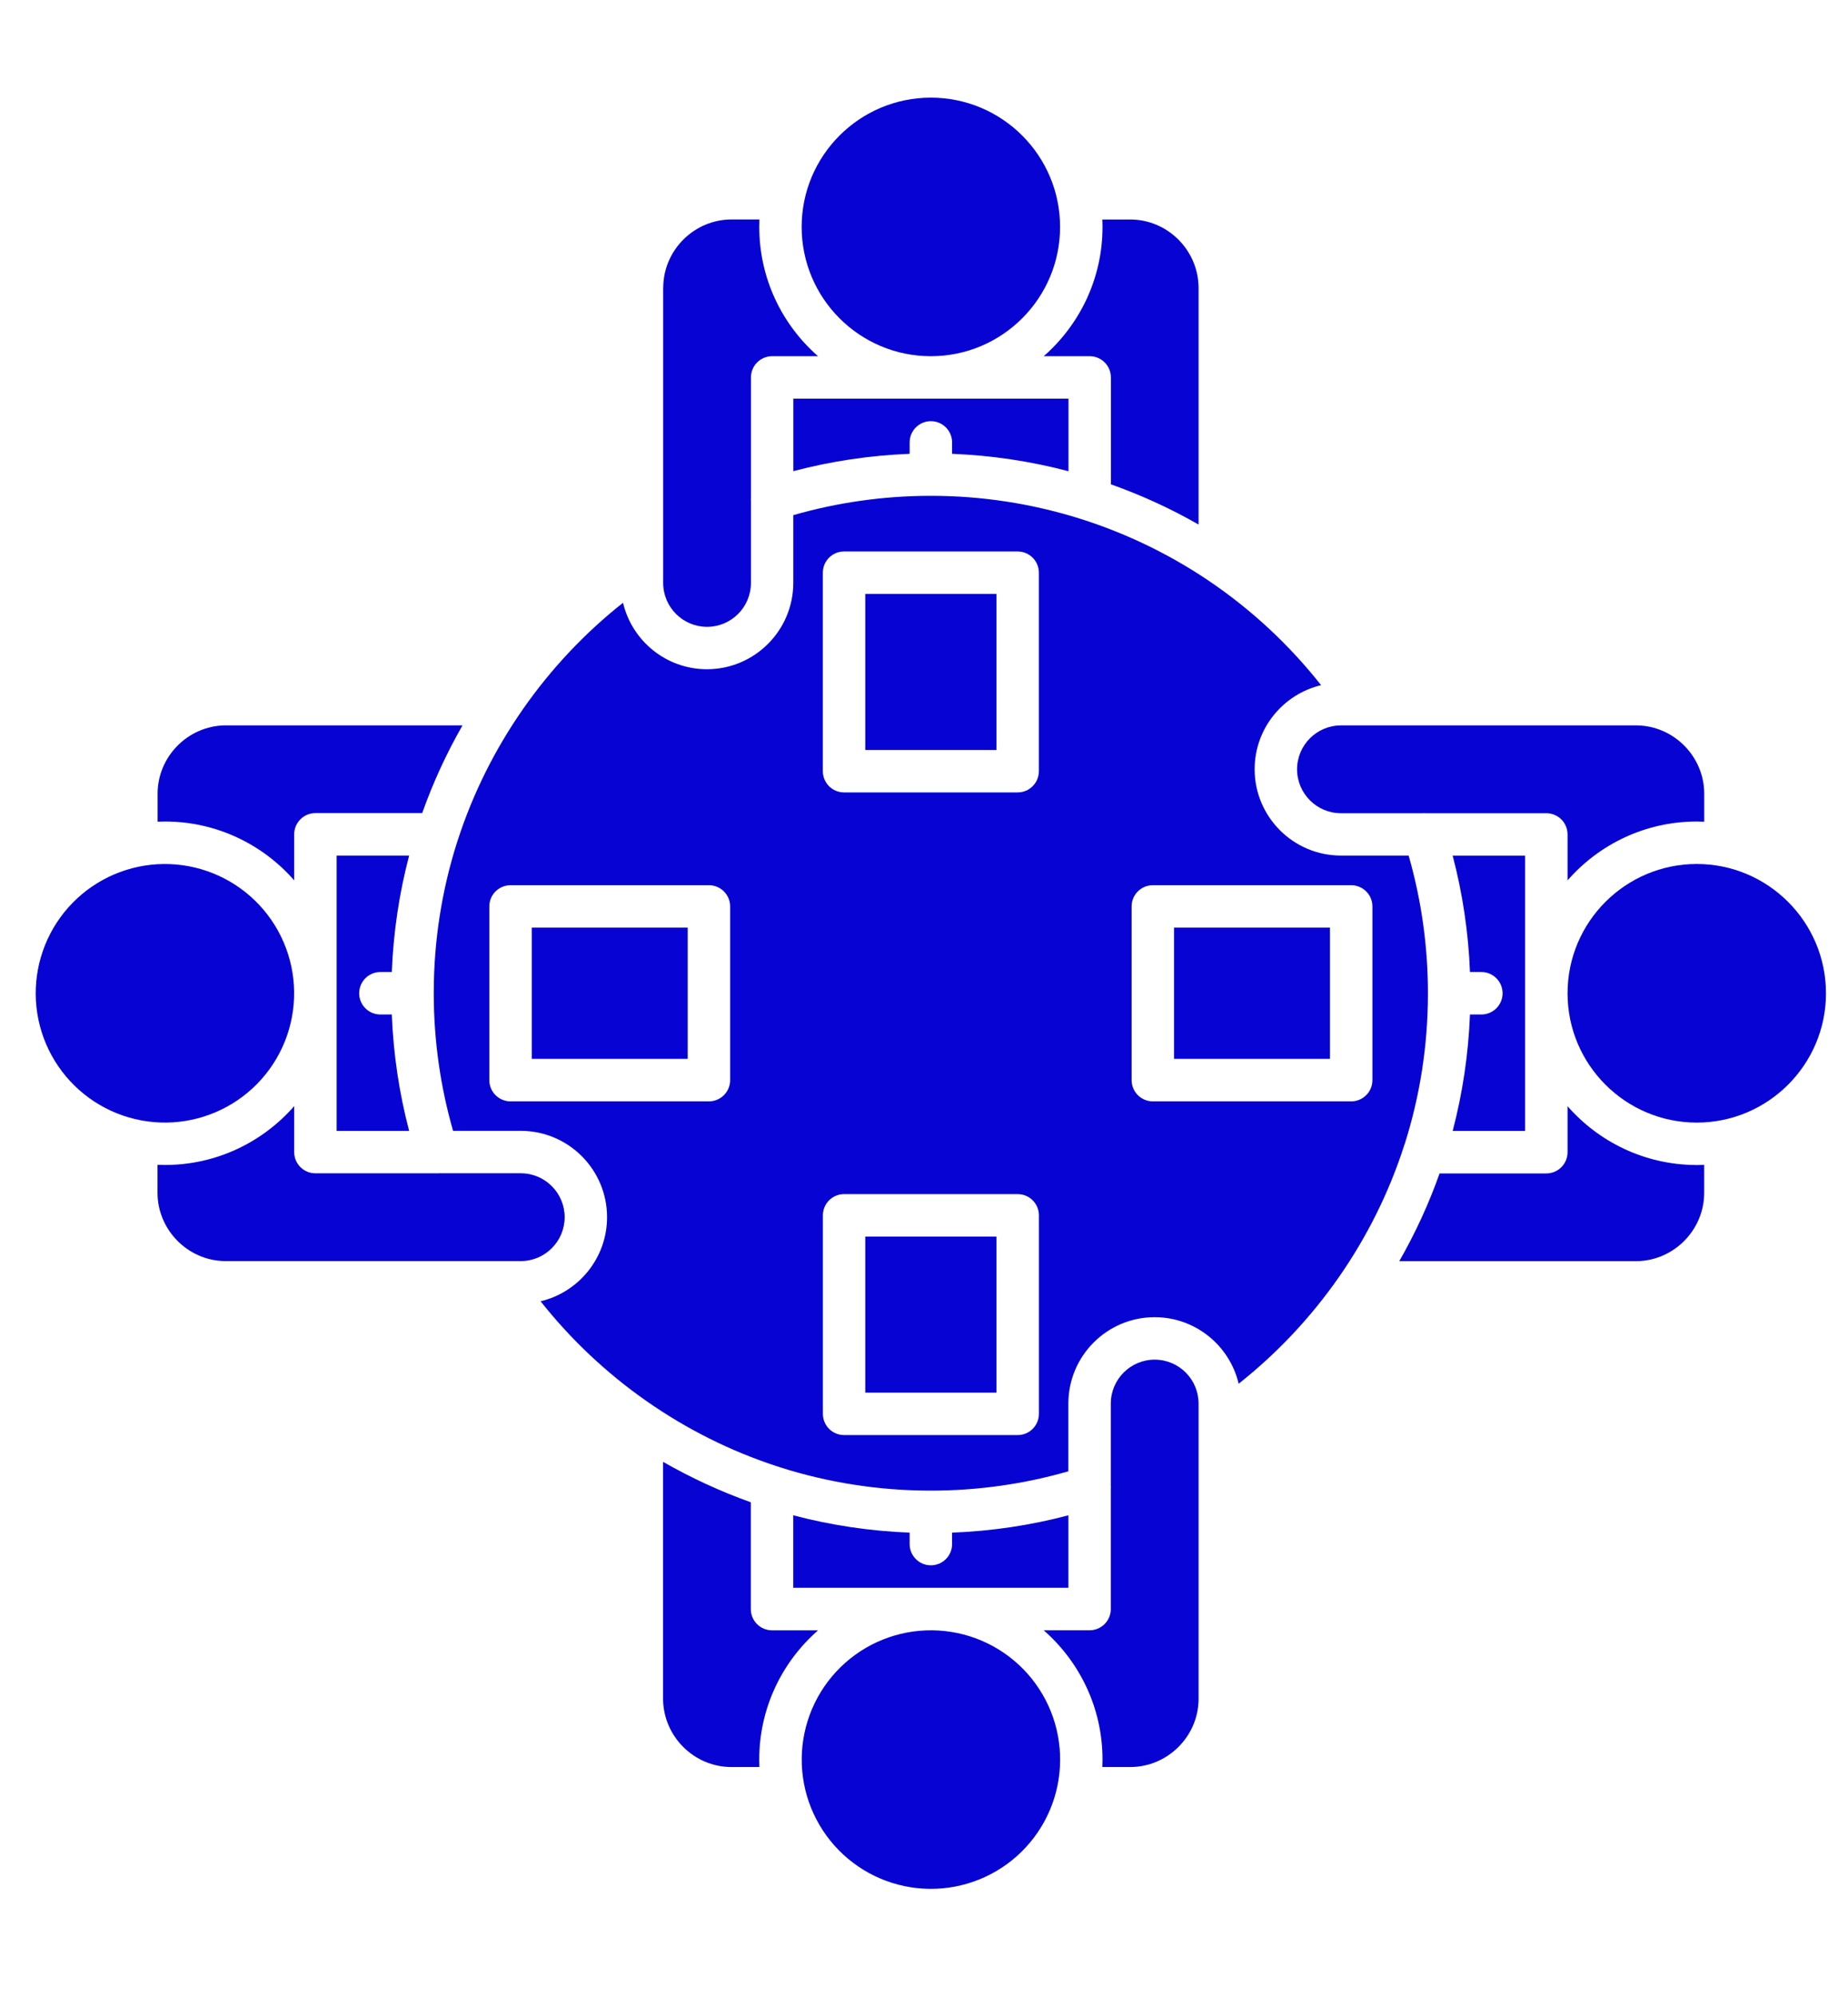 <svg xmlns="http://www.w3.org/2000/svg" xmlns:xlink="http://www.w3.org/1999/xlink" width="1000" zoomAndPan="magnify" viewBox="0 0 750 810" height="1080" preserveAspectRatio="xMidYMid meet" version="1.0"><defs><clipPath id="d986ed1b7a"><path d="M 325 39.031 L 431 39.031 L 431 145 L 325 145 Z M 325 39.031 " clip-rule="nonzero"/></clipPath><clipPath id="10ad76fa1f"><path d="M 636 350 L 741.031 350 L 741.031 456 L 636 456 Z M 636 350 " clip-rule="nonzero"/></clipPath></defs><g clip-path="url(#d986ed1b7a)"><path fill="#0703d3" d="M 325.348 92.043 C 325.348 120.969 348.859 144.48 377.789 144.48 C 406.715 144.48 430.227 120.969 430.227 92.043 C 430.227 63.117 406.715 39.605 377.789 39.605 C 348.859 39.605 325.348 63.117 325.348 92.043 Z M 325.348 92.043 " fill-opacity="1" fill-rule="evenodd"/></g><path fill="#0703d3" d="M 269.145 116.75 L 269.145 236.445 C 269.145 246.266 277.133 254.254 286.953 254.254 C 296.773 254.254 304.766 246.266 304.766 236.445 L 304.766 203.211 C 304.73 202.793 304.73 202.387 304.766 201.984 L 304.766 153.094 C 304.766 148.332 308.613 144.48 313.375 144.48 L 331.992 144.48 C 317.379 131.699 308.145 112.93 308.145 92.043 C 308.145 91.035 308.16 90.023 308.211 89.016 L 296.895 89.016 C 281.891 89.016 269.445 101.227 269.176 116.211 L 269.176 116.75 Z M 269.145 116.75 " fill-opacity="1" fill-rule="evenodd"/><path fill="#0703d3" d="M 447.449 92.043 C 447.449 112.93 438.199 131.699 423.586 144.48 L 442.234 144.48 C 446.996 144.48 450.848 148.332 450.848 153.094 L 450.848 196.449 C 463.191 200.824 475.098 206.273 486.434 212.766 L 486.434 116.328 C 486.148 101.242 473.703 89.031 458.719 89.031 L 447.383 89.031 C 447.434 90.023 447.449 91.035 447.449 92.043 Z M 447.449 92.043 " fill-opacity="1" fill-rule="evenodd"/><path fill="#0703d3" d="M 321.969 161.703 L 321.969 191.102 C 337.375 187.051 353.184 184.695 369.176 184.074 L 369.176 179.449 C 369.176 174.688 373.027 170.836 377.789 170.836 C 382.547 170.836 386.398 174.688 386.398 179.449 L 386.398 184.074 C 402.527 184.711 418.355 187.102 433.641 191.137 L 433.641 161.703 Z M 321.969 161.703 " fill-opacity="1" fill-rule="evenodd"/><path fill="#0703d3" d="M 351.164 240.902 L 404.395 240.902 L 404.395 304.188 L 351.164 304.188 Z M 351.164 240.902 " fill-opacity="1" fill-rule="evenodd"/><path fill="#0703d3" d="M 252.848 244.484 C 221.633 269.172 198.102 302.809 185.824 340.648 C 185.742 340.988 185.625 341.305 185.504 341.609 C 179.266 361.184 176.086 381.602 176.035 402.34 C 176.055 402.508 176.055 402.691 176.055 402.859 C 176.055 403.047 176.055 403.215 176.035 403.383 C 176.086 422.168 178.727 440.734 183.875 458.68 L 211.355 458.68 C 230.664 458.68 246.371 474.391 246.371 493.695 C 246.371 510.246 234.832 524.152 219.395 527.805 C 244.031 558.949 277.586 582.445 315.324 594.738 C 315.781 594.84 316.219 594.992 316.652 595.176 C 336.195 601.383 356.582 604.562 377.25 604.613 C 377.418 604.594 377.602 604.594 377.773 604.594 C 377.957 604.594 378.125 604.594 378.293 604.613 C 397.098 604.562 415.664 601.922 433.59 596.773 L 433.59 569.277 C 433.59 549.969 449.301 534.262 468.605 534.262 C 485.156 534.262 499.066 545.801 502.699 561.254 C 533.895 536.582 557.426 502.98 569.703 465.156 C 569.801 464.75 569.938 464.348 570.105 463.977 C 576.312 444.434 579.473 424.07 579.523 403.383 C 579.508 403.215 579.508 403.027 579.508 402.859 C 579.508 402.676 579.508 402.508 579.523 402.34 C 579.473 383.535 576.832 364.953 571.688 347.023 L 544.203 347.023 C 524.898 347.023 509.188 331.316 509.188 312.008 C 509.188 295.477 520.727 281.566 536.164 277.918 C 523.062 261.32 507.625 247.074 490.469 235.504 L 490.051 235.215 C 457.441 213.371 418.707 201.211 378.277 201.109 C 378.109 201.125 377.941 201.125 377.773 201.125 C 377.586 201.125 377.418 201.125 377.25 201.109 C 358.449 201.16 339.879 203.801 321.953 208.945 L 321.953 236.426 C 321.934 255.734 306.227 271.441 286.918 271.441 C 270.402 271.461 256.496 259.938 252.848 244.484 Z M 413.008 321.41 L 342.555 321.41 C 337.793 321.41 333.945 317.559 333.945 312.801 L 333.945 232.289 C 333.945 227.531 337.793 223.68 342.555 223.68 L 413.008 223.68 C 417.766 223.68 421.617 227.531 421.617 232.289 L 421.617 312.801 C 421.617 317.559 417.766 321.41 413.008 321.41 Z M 296.32 367.66 L 296.32 438.113 C 296.32 442.871 292.469 446.723 287.711 446.723 L 207.199 446.723 C 202.441 446.723 198.59 442.871 198.59 438.113 L 198.59 367.66 C 198.59 362.902 202.441 359.051 207.199 359.051 L 287.711 359.051 C 292.469 359.051 296.32 362.902 296.32 367.66 Z M 342.57 484.344 L 413.023 484.344 C 417.781 484.344 421.633 488.195 421.633 492.957 L 421.633 573.465 C 421.633 578.223 417.781 582.074 413.023 582.074 L 342.57 582.074 C 337.812 582.074 333.961 578.223 333.961 573.465 L 333.961 492.957 C 333.961 488.195 337.812 484.344 342.57 484.344 Z M 459.258 438.094 L 459.258 367.66 C 459.258 362.902 463.109 359.051 467.867 359.051 L 548.375 359.051 C 553.137 359.051 556.988 362.902 556.988 367.66 L 556.988 438.113 C 556.988 442.871 553.137 446.723 548.375 446.723 L 467.867 446.723 C 463.105 446.707 459.258 442.855 459.258 438.094 Z M 459.258 438.094 " fill-opacity="1" fill-rule="evenodd"/><path fill="#0703d3" d="M 476.477 376.254 L 539.766 376.254 L 539.766 429.484 L 476.477 429.484 Z M 476.477 376.254 " fill-opacity="1" fill-rule="evenodd"/><path fill="#0703d3" d="M 351.164 501.566 L 404.395 501.566 L 404.395 564.855 L 351.164 564.855 Z M 351.164 501.566 " fill-opacity="1" fill-rule="evenodd"/><path fill="#0703d3" d="M 215.812 376.254 L 279.098 376.254 L 279.098 429.484 L 215.812 429.484 Z M 215.812 376.254 " fill-opacity="1" fill-rule="evenodd"/><path fill="#0703d3" d="M 187.707 294.215 L 91.223 294.215 C 76.152 294.5 63.961 306.945 63.961 321.93 L 63.961 333.285 C 64.953 333.234 65.945 333.215 66.953 333.215 C 87.844 333.215 106.609 342.465 119.395 357.082 L 119.395 338.414 C 119.395 333.652 123.246 329.801 128.004 329.801 L 171.344 329.801 C 175.719 317.457 181.219 305.551 187.707 294.215 Z M 187.707 294.215 " fill-opacity="1" fill-rule="evenodd"/><path fill="#0703d3" d="M 119.062 397.188 C 119.25 398.895 119.352 400.605 119.371 402.324 C 119.387 404.039 119.324 405.754 119.172 407.465 C 119.023 409.176 118.789 410.875 118.473 412.562 C 118.156 414.25 117.758 415.918 117.277 417.566 C 116.793 419.219 116.234 420.84 115.594 422.434 C 114.953 424.027 114.238 425.586 113.445 427.105 C 112.652 428.629 111.785 430.109 110.844 431.551 C 109.906 432.988 108.898 434.375 107.824 435.715 C 106.75 437.055 105.609 438.34 104.41 439.566 C 103.207 440.793 101.949 441.957 100.633 443.062 C 99.316 444.164 97.953 445.203 96.535 446.172 C 95.117 447.141 93.652 448.039 92.148 448.863 C 90.641 449.691 89.102 450.441 87.52 451.113 C 85.941 451.789 84.332 452.383 82.695 452.898 C 81.055 453.418 79.395 453.852 77.715 454.203 C 76.035 454.559 74.34 454.828 72.633 455.016 C 70.926 455.199 69.215 455.305 67.496 455.32 C 65.777 455.34 64.066 455.273 62.355 455.125 C 60.645 454.973 58.945 454.742 57.258 454.426 C 55.566 454.105 53.898 453.707 52.25 453.227 C 50.602 452.746 48.98 452.188 47.387 451.547 C 45.793 450.906 44.234 450.188 42.711 449.395 C 41.188 448.602 39.707 447.734 38.27 446.797 C 36.832 445.859 35.441 444.852 34.105 443.777 C 32.766 442.699 31.48 441.562 30.254 440.363 C 29.027 439.16 27.859 437.902 26.758 436.586 C 25.652 435.27 24.617 433.902 23.648 432.484 C 22.68 431.066 21.781 429.605 20.953 428.102 C 20.129 426.594 19.379 425.051 18.703 423.473 C 18.031 421.891 17.434 420.285 16.918 418.645 C 16.402 417.008 15.969 415.348 15.613 413.668 C 15.262 411.988 14.992 410.293 14.805 408.586 C 14.617 406.879 14.516 405.164 14.496 403.449 C 14.48 401.73 14.543 400.016 14.695 398.305 C 14.844 396.594 15.078 394.895 15.395 393.207 C 15.711 391.52 16.109 389.852 16.594 388.203 C 17.074 386.555 17.633 384.934 18.273 383.34 C 18.914 381.746 19.629 380.188 20.422 378.664 C 21.219 377.141 22.082 375.66 23.023 374.223 C 23.961 372.785 24.969 371.395 26.043 370.055 C 27.117 368.715 28.258 367.434 29.457 366.207 C 30.66 364.977 31.918 363.812 33.234 362.707 C 34.551 361.605 35.918 360.57 37.332 359.598 C 38.75 358.629 40.215 357.73 41.719 356.906 C 43.227 356.082 44.77 355.332 46.348 354.656 C 47.926 353.98 49.535 353.387 51.172 352.871 C 52.812 352.355 54.473 351.918 56.152 351.566 C 57.832 351.215 59.527 350.945 61.234 350.758 C 62.941 350.57 64.652 350.469 66.371 350.449 C 68.09 350.43 69.801 350.496 71.512 350.648 C 73.223 350.797 74.922 351.031 76.613 351.348 C 78.301 351.664 79.969 352.062 81.617 352.543 C 83.266 353.023 84.887 353.586 86.48 354.227 C 88.074 354.867 89.633 355.582 91.156 356.375 C 92.68 357.168 94.16 358.035 95.598 358.973 C 97.035 359.914 98.426 360.918 99.766 361.996 C 101.102 363.07 102.387 364.207 103.613 365.41 C 104.84 366.609 106.008 367.871 107.109 369.184 C 108.215 370.5 109.25 371.867 110.219 373.285 C 111.191 374.703 112.086 376.164 112.914 377.672 C 113.738 379.176 114.488 380.719 115.164 382.301 C 115.836 383.879 116.434 385.488 116.949 387.125 C 117.465 388.762 117.898 390.422 118.254 392.105 C 118.605 393.785 118.875 395.477 119.062 397.188 Z M 119.062 397.188 " fill-opacity="1" fill-rule="nonzero"/><g clip-path="url(#10ad76fa1f)"><path fill="#0703d3" d="M 688.625 350.438 C 659.711 350.438 636.199 373.934 636.184 402.844 L 636.184 402.93 C 636.199 431.84 659.711 455.332 688.625 455.332 C 717.551 455.332 741.062 431.82 741.062 402.895 C 741.062 373.949 717.535 350.438 688.625 350.438 Z M 688.625 350.438 " fill-opacity="1" fill-rule="evenodd"/></g><path fill="#0703d3" d="M 663.918 294.23 L 544.223 294.23 C 534.398 294.23 526.41 302.219 526.41 312.043 C 526.41 321.863 534.398 329.852 544.223 329.852 L 577.523 329.852 C 577.707 329.836 577.875 329.836 578.059 329.836 C 578.246 329.836 578.43 329.836 578.613 329.852 L 627.574 329.852 C 632.332 329.852 636.184 333.703 636.184 338.465 L 636.184 357.082 C 648.965 342.465 667.734 333.215 688.625 333.215 C 689.633 333.215 690.641 333.25 691.652 333.285 L 691.652 321.949 C 691.652 306.945 679.441 294.5 664.457 294.23 Z M 663.918 294.23 " fill-opacity="1" fill-rule="evenodd"/><path fill="#0703d3" d="M 584.25 475.938 C 579.875 488.297 574.375 500.203 567.887 511.539 L 664.422 511.539 C 679.441 511.254 691.633 498.809 691.633 483.824 L 691.633 472.488 C 690.641 472.539 689.617 472.555 688.625 472.555 C 688.406 472.555 688.188 472.555 687.969 472.539 C 667.348 472.336 648.832 463.137 636.184 448.691 L 636.184 467.359 C 636.184 472.086 632.332 475.953 627.574 475.953 L 584.25 475.953 Z M 584.25 475.938 " fill-opacity="1" fill-rule="evenodd"/><path fill="#0703d3" d="M 596.578 411.488 C 595.953 427.5 593.602 443.324 589.562 458.715 L 618.961 458.715 L 618.961 347.043 L 589.547 347.043 C 593.602 362.445 595.953 378.254 596.578 394.266 L 601.203 394.266 C 605.961 394.266 609.812 398.117 609.812 402.879 C 609.812 407.637 605.961 411.488 601.203 411.488 Z M 596.578 411.488 " fill-opacity="1" fill-rule="evenodd"/><path fill="#0703d3" d="M 442.219 661.258 L 423.566 661.258 C 438.199 674.039 447.449 692.809 447.449 713.711 C 447.449 714.723 447.418 715.73 447.383 716.723 L 458.719 716.723 C 473.719 716.723 486.164 704.512 486.434 689.527 L 486.434 569.293 C 486.434 559.473 478.445 551.484 468.625 551.484 C 458.801 551.484 450.812 559.473 450.812 569.293 L 450.812 602.543 C 450.848 602.965 450.848 603.383 450.812 603.789 L 450.812 652.629 C 450.832 657.387 446.961 661.258 442.219 661.258 Z M 442.219 661.258 " fill-opacity="1" fill-rule="evenodd"/><path fill="#0703d3" d="M 430.051 709.129 C 430.199 710.84 430.266 712.555 430.246 714.273 C 430.227 715.988 430.125 717.703 429.938 719.41 C 429.75 721.117 429.48 722.809 429.129 724.492 C 428.773 726.172 428.34 727.832 427.82 729.469 C 427.305 731.105 426.711 732.715 426.035 734.293 C 425.359 735.875 424.609 737.418 423.785 738.922 C 422.957 740.43 422.059 741.891 421.09 743.309 C 420.121 744.727 419.082 746.09 417.98 747.406 C 416.875 748.723 415.711 749.98 414.48 751.184 C 413.254 752.383 411.973 753.52 410.633 754.594 C 409.293 755.672 407.902 756.676 406.465 757.617 C 405.027 758.555 403.547 759.418 402.023 760.211 C 400.5 761.004 398.941 761.723 397.348 762.363 C 395.754 763 394.133 763.562 392.48 764.043 C 390.832 764.523 389.164 764.922 387.477 765.238 C 385.789 765.555 384.09 765.789 382.379 765.938 C 380.668 766.086 378.953 766.152 377.234 766.133 C 375.52 766.113 373.805 766.012 372.098 765.824 C 370.391 765.637 368.699 765.367 367.016 765.016 C 365.336 764.66 363.676 764.227 362.039 763.707 C 360.402 763.191 358.793 762.598 357.215 761.922 C 355.633 761.246 354.09 760.496 352.586 759.672 C 351.078 758.844 349.617 757.945 348.199 756.977 C 346.785 756.008 345.418 754.969 344.102 753.867 C 342.785 752.762 341.527 751.598 340.328 750.367 C 339.125 749.141 337.988 747.859 336.914 746.52 C 335.836 745.18 334.832 743.789 333.891 742.352 C 332.953 740.914 332.09 739.434 331.297 737.91 C 330.504 736.387 329.785 734.828 329.145 733.234 C 328.508 731.641 327.945 730.02 327.465 728.367 C 326.984 726.719 326.586 725.051 326.27 723.363 C 325.953 721.676 325.719 719.977 325.57 718.266 C 325.422 716.555 325.355 714.84 325.375 713.121 C 325.395 711.406 325.496 709.691 325.684 707.984 C 325.871 706.277 326.141 704.586 326.496 702.902 C 326.848 701.223 327.281 699.562 327.801 697.926 C 328.316 696.289 328.91 694.68 329.586 693.102 C 330.262 691.52 331.012 689.977 331.836 688.473 C 332.664 686.965 333.562 685.504 334.531 684.086 C 335.5 682.672 336.539 681.305 337.641 679.988 C 338.746 678.672 339.91 677.414 341.141 676.215 C 342.367 675.012 343.648 673.875 344.988 672.801 C 346.328 671.723 347.719 670.719 349.156 669.777 C 350.594 668.84 352.074 667.977 353.598 667.184 C 355.121 666.391 356.68 665.672 358.273 665.031 C 359.867 664.395 361.492 663.832 363.141 663.352 C 364.789 662.871 366.457 662.473 368.145 662.156 C 369.832 661.84 371.531 661.605 373.242 661.457 C 374.953 661.309 376.668 661.242 378.387 661.262 C 380.102 661.281 381.816 661.383 383.523 661.57 C 385.23 661.758 386.922 662.027 388.605 662.383 C 390.285 662.734 391.945 663.168 393.582 663.688 C 395.219 664.203 396.828 664.797 398.406 665.473 C 399.988 666.148 401.531 666.898 403.035 667.723 C 404.543 668.551 406.004 669.449 407.422 670.418 C 408.84 671.387 410.203 672.426 411.52 673.527 C 412.836 674.633 414.094 675.797 415.297 677.027 C 416.496 678.254 417.633 679.539 418.707 680.875 C 419.785 682.215 420.789 683.605 421.73 685.043 C 422.668 686.48 423.535 687.961 424.324 689.484 C 425.117 691.008 425.836 692.566 426.477 694.16 C 427.113 695.754 427.676 697.379 428.156 699.027 C 428.637 700.676 429.035 702.344 429.352 704.031 C 429.668 705.719 429.902 707.418 430.051 709.129 Z M 430.051 709.129 " fill-opacity="1" fill-rule="nonzero"/><path fill="#0703d3" d="M 386.398 621.648 L 386.398 626.293 C 386.398 631.051 382.547 634.902 377.789 634.902 C 373.027 634.902 369.176 631.051 369.176 626.293 L 369.176 621.648 C 353.148 621.027 337.34 618.672 321.934 614.621 L 321.934 644.016 L 433.609 644.016 L 433.609 614.621 C 418.203 618.688 402.395 621.043 386.398 621.648 Z M 386.398 621.648 " fill-opacity="1" fill-rule="evenodd"/><path fill="#0703d3" d="M 269.109 592.941 L 269.109 689.461 C 269.395 704.531 281.84 716.723 296.824 716.723 L 308.195 716.723 C 308.145 715.73 308.129 714.738 308.129 713.73 C 308.129 692.824 317.379 674.055 332.008 661.273 L 313.324 661.273 C 308.566 661.273 304.715 657.422 304.715 652.66 L 304.715 609.34 C 292.367 604.934 280.445 599.434 269.109 592.941 Z M 269.109 592.941 " fill-opacity="1" fill-rule="evenodd"/><path fill="#0703d3" d="M 176.98 475.902 L 128.004 475.902 C 123.246 475.902 119.395 472.051 119.395 467.293 L 119.395 448.656 C 106.609 463.273 87.844 472.523 66.953 472.523 C 65.945 472.523 64.938 472.488 63.926 472.453 L 63.926 483.789 C 63.926 498.793 76.137 511.238 91.121 511.508 L 211.355 511.508 C 221.176 511.508 229.164 503.52 229.164 493.695 C 229.164 483.875 221.176 475.887 211.355 475.887 L 178.09 475.887 C 177.902 475.902 177.703 475.902 177.516 475.902 C 177.348 475.938 177.164 475.918 176.98 475.902 Z M 176.98 475.902 " fill-opacity="1" fill-rule="evenodd"/><path fill="#0703d3" d="M 136.613 347.023 L 136.613 458.699 L 166.047 458.699 C 161.992 443.293 159.641 427.484 159.016 411.488 L 154.375 411.488 C 149.617 411.488 145.766 407.637 145.766 402.879 C 145.766 398.117 149.617 394.266 154.375 394.266 L 159.016 394.266 C 159.641 378.238 161.992 362.43 166.047 347.023 Z M 136.613 347.023 " fill-opacity="1" fill-rule="evenodd"/></svg>